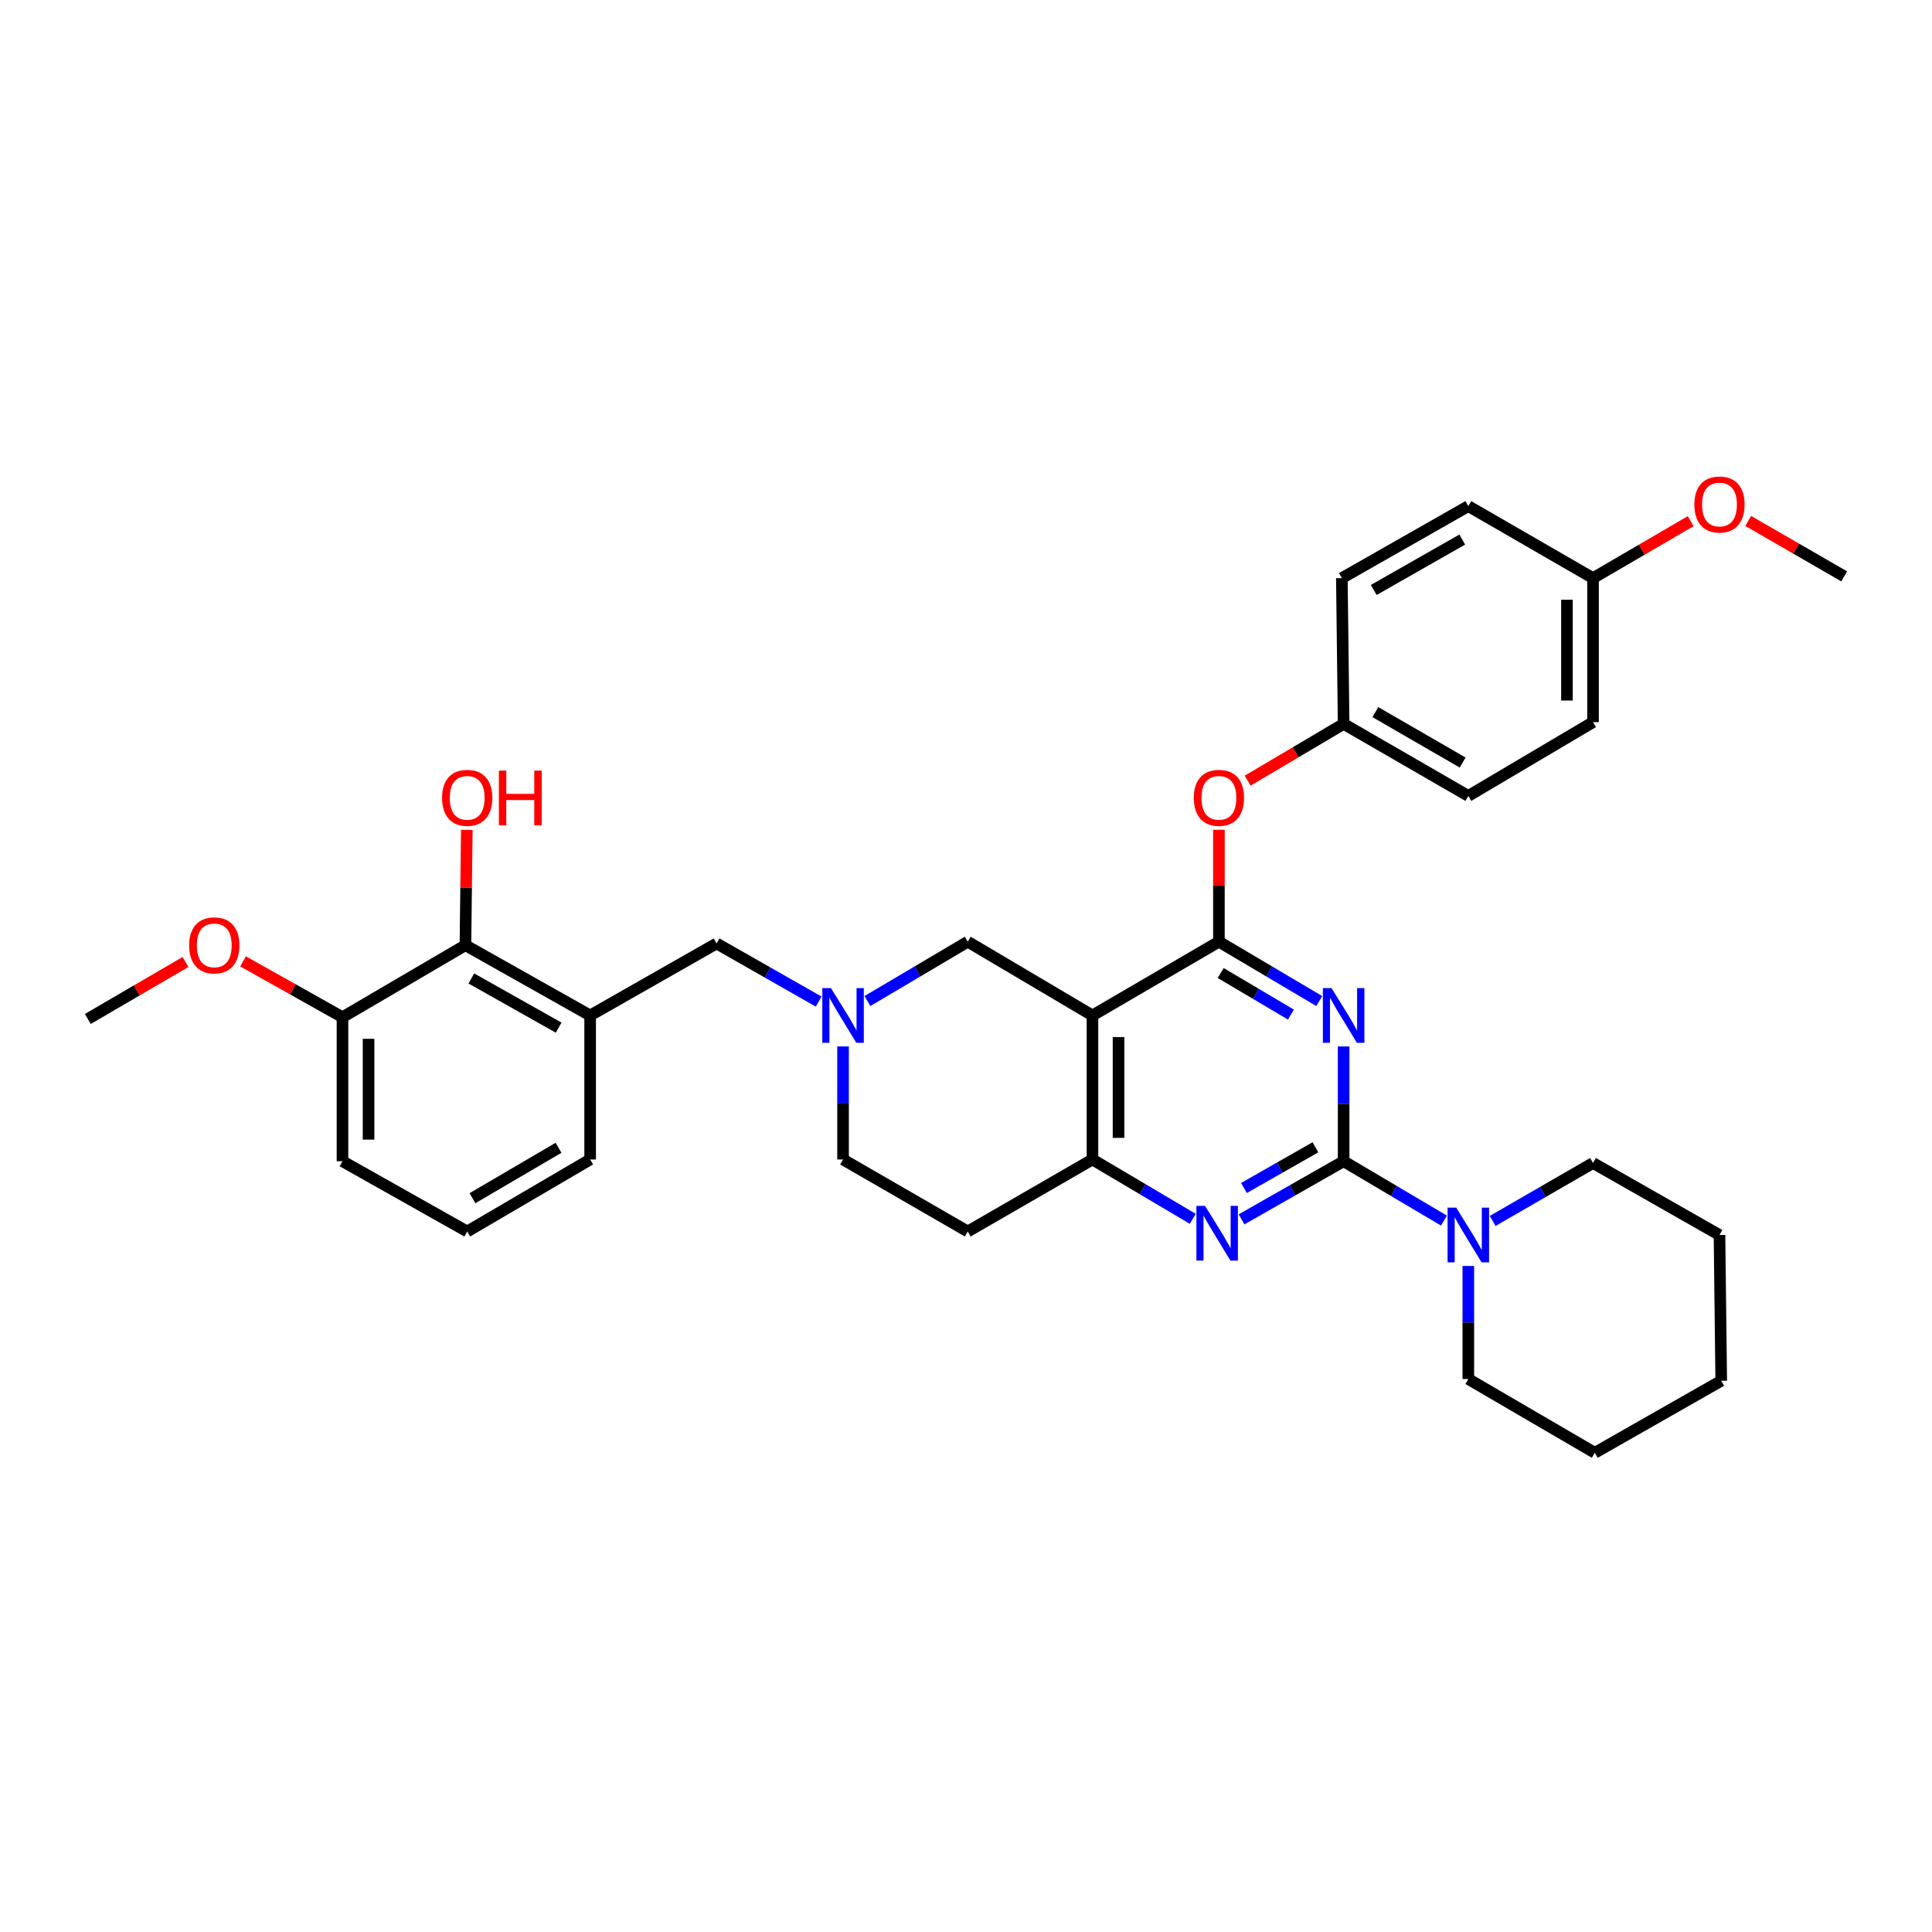 <?xml version='1.0' encoding='iso-8859-1'?>
<svg version='1.1' baseProfile='full'
              xmlns='http://www.w3.org/2000/svg'
                      xmlns:rdkit='http://www.rdkit.org/xml'
                      xmlns:xlink='http://www.w3.org/1999/xlink'
                  xml:space='preserve'
width='1000px' height='1000px' viewBox='0 0 1000 1000'>
<!-- END OF HEADER -->
<rect style='opacity:1.0;fill:#FFFFFF;stroke:none' width='1000' height='1000' x='0' y='0'> </rect>
<path class='bond-0' d='M 436.364,541.626 L 436.364,570.886' style='fill:none;fill-rule:evenodd;stroke:#0000FF;stroke-width:6px;stroke-linecap:butt;stroke-linejoin:miter;stroke-opacity:1' />
<path class='bond-0' d='M 436.364,570.886 L 436.364,600.145' style='fill:none;fill-rule:evenodd;stroke:#000000;stroke-width:6px;stroke-linecap:butt;stroke-linejoin:miter;stroke-opacity:1' />
<path class='bond-1' d='M 448.979,518.139 L 474.943,502.777' style='fill:none;fill-rule:evenodd;stroke:#0000FF;stroke-width:6px;stroke-linecap:butt;stroke-linejoin:miter;stroke-opacity:1' />
<path class='bond-1' d='M 474.943,502.777 L 500.907,487.416' style='fill:none;fill-rule:evenodd;stroke:#000000;stroke-width:6px;stroke-linecap:butt;stroke-linejoin:miter;stroke-opacity:1' />
<path class='bond-2' d='M 423.741,518.415 L 397.324,503.373' style='fill:none;fill-rule:evenodd;stroke:#0000FF;stroke-width:6px;stroke-linecap:butt;stroke-linejoin:miter;stroke-opacity:1' />
<path class='bond-2' d='M 397.324,503.373 L 370.906,488.331' style='fill:none;fill-rule:evenodd;stroke:#000000;stroke-width:6px;stroke-linecap:butt;stroke-linejoin:miter;stroke-opacity:1' />
<path class='bond-3' d='M 436.364,600.145 L 500.907,637.417' style='fill:none;fill-rule:evenodd;stroke:#000000;stroke-width:6px;stroke-linecap:butt;stroke-linejoin:miter;stroke-opacity:1' />
<path class='bond-4' d='M 500.907,637.417 L 565.458,600.145' style='fill:none;fill-rule:evenodd;stroke:#000000;stroke-width:6px;stroke-linecap:butt;stroke-linejoin:miter;stroke-opacity:1' />
<path class='bond-5' d='M 500.907,487.416 L 565.458,525.602' style='fill:none;fill-rule:evenodd;stroke:#000000;stroke-width:6px;stroke-linecap:butt;stroke-linejoin:miter;stroke-opacity:1' />
<path class='bond-6' d='M 565.458,525.602 L 565.458,600.145' style='fill:none;fill-rule:evenodd;stroke:#000000;stroke-width:6px;stroke-linecap:butt;stroke-linejoin:miter;stroke-opacity:1' />
<path class='bond-6' d='M 578.951,536.784 L 578.951,588.964' style='fill:none;fill-rule:evenodd;stroke:#000000;stroke-width:6px;stroke-linecap:butt;stroke-linejoin:miter;stroke-opacity:1' />
<path class='bond-7' d='M 565.458,525.602 L 630.908,487.416' style='fill:none;fill-rule:evenodd;stroke:#000000;stroke-width:6px;stroke-linecap:butt;stroke-linejoin:miter;stroke-opacity:1' />
<path class='bond-8' d='M 565.458,600.145 L 591.422,615.507' style='fill:none;fill-rule:evenodd;stroke:#000000;stroke-width:6px;stroke-linecap:butt;stroke-linejoin:miter;stroke-opacity:1' />
<path class='bond-8' d='M 591.422,615.507 L 617.386,630.868' style='fill:none;fill-rule:evenodd;stroke:#0000FF;stroke-width:6px;stroke-linecap:butt;stroke-linejoin:miter;stroke-opacity:1' />
<path class='bond-9' d='M 642.624,631.142 L 669.041,616.097' style='fill:none;fill-rule:evenodd;stroke:#0000FF;stroke-width:6px;stroke-linecap:butt;stroke-linejoin:miter;stroke-opacity:1' />
<path class='bond-9' d='M 669.041,616.097 L 695.458,601.052' style='fill:none;fill-rule:evenodd;stroke:#000000;stroke-width:6px;stroke-linecap:butt;stroke-linejoin:miter;stroke-opacity:1' />
<path class='bond-9' d='M 643.872,614.904 L 662.364,604.372' style='fill:none;fill-rule:evenodd;stroke:#0000FF;stroke-width:6px;stroke-linecap:butt;stroke-linejoin:miter;stroke-opacity:1' />
<path class='bond-9' d='M 662.364,604.372 L 680.856,593.841' style='fill:none;fill-rule:evenodd;stroke:#000000;stroke-width:6px;stroke-linecap:butt;stroke-linejoin:miter;stroke-opacity:1' />
<path class='bond-10' d='M 695.458,601.052 L 695.458,571.35' style='fill:none;fill-rule:evenodd;stroke:#000000;stroke-width:6px;stroke-linecap:butt;stroke-linejoin:miter;stroke-opacity:1' />
<path class='bond-10' d='M 695.458,571.35 L 695.458,541.648' style='fill:none;fill-rule:evenodd;stroke:#0000FF;stroke-width:6px;stroke-linecap:butt;stroke-linejoin:miter;stroke-opacity:1' />
<path class='bond-11' d='M 695.458,601.052 L 721.423,616.414' style='fill:none;fill-rule:evenodd;stroke:#000000;stroke-width:6px;stroke-linecap:butt;stroke-linejoin:miter;stroke-opacity:1' />
<path class='bond-11' d='M 721.423,616.414 L 747.387,631.775' style='fill:none;fill-rule:evenodd;stroke:#0000FF;stroke-width:6px;stroke-linecap:butt;stroke-linejoin:miter;stroke-opacity:1' />
<path class='bond-12' d='M 682.843,518.14 L 656.876,502.778' style='fill:none;fill-rule:evenodd;stroke:#0000FF;stroke-width:6px;stroke-linecap:butt;stroke-linejoin:miter;stroke-opacity:1' />
<path class='bond-12' d='M 656.876,502.778 L 630.908,487.416' style='fill:none;fill-rule:evenodd;stroke:#000000;stroke-width:6px;stroke-linecap:butt;stroke-linejoin:miter;stroke-opacity:1' />
<path class='bond-12' d='M 668.183,525.144 L 650.006,514.391' style='fill:none;fill-rule:evenodd;stroke:#0000FF;stroke-width:6px;stroke-linecap:butt;stroke-linejoin:miter;stroke-opacity:1' />
<path class='bond-12' d='M 650.006,514.391 L 631.828,503.638' style='fill:none;fill-rule:evenodd;stroke:#000000;stroke-width:6px;stroke-linecap:butt;stroke-linejoin:miter;stroke-opacity:1' />
<path class='bond-13' d='M 630.908,487.416 L 630.908,458.456' style='fill:none;fill-rule:evenodd;stroke:#000000;stroke-width:6px;stroke-linecap:butt;stroke-linejoin:miter;stroke-opacity:1' />
<path class='bond-13' d='M 630.908,458.456 L 630.908,429.496' style='fill:none;fill-rule:evenodd;stroke:#FF0000;stroke-width:6px;stroke-linecap:butt;stroke-linejoin:miter;stroke-opacity:1' />
<path class='bond-14' d='M 760.002,655.262 L 760.002,684.522' style='fill:none;fill-rule:evenodd;stroke:#0000FF;stroke-width:6px;stroke-linecap:butt;stroke-linejoin:miter;stroke-opacity:1' />
<path class='bond-14' d='M 760.002,684.522 L 760.002,713.782' style='fill:none;fill-rule:evenodd;stroke:#000000;stroke-width:6px;stroke-linecap:butt;stroke-linejoin:miter;stroke-opacity:1' />
<path class='bond-15' d='M 772.605,631.961 L 798.575,616.964' style='fill:none;fill-rule:evenodd;stroke:#0000FF;stroke-width:6px;stroke-linecap:butt;stroke-linejoin:miter;stroke-opacity:1' />
<path class='bond-15' d='M 798.575,616.964 L 824.545,601.967' style='fill:none;fill-rule:evenodd;stroke:#000000;stroke-width:6px;stroke-linecap:butt;stroke-linejoin:miter;stroke-opacity:1' />
<path class='bond-16' d='M 240.905,489.238 L 305.456,525.602' style='fill:none;fill-rule:evenodd;stroke:#000000;stroke-width:6px;stroke-linecap:butt;stroke-linejoin:miter;stroke-opacity:1' />
<path class='bond-16' d='M 243.965,506.448 L 289.151,531.904' style='fill:none;fill-rule:evenodd;stroke:#000000;stroke-width:6px;stroke-linecap:butt;stroke-linejoin:miter;stroke-opacity:1' />
<path class='bond-17' d='M 240.905,489.238 L 177.269,526.509' style='fill:none;fill-rule:evenodd;stroke:#000000;stroke-width:6px;stroke-linecap:butt;stroke-linejoin:miter;stroke-opacity:1' />
<path class='bond-18' d='M 240.905,489.238 L 241.263,459.39' style='fill:none;fill-rule:evenodd;stroke:#000000;stroke-width:6px;stroke-linecap:butt;stroke-linejoin:miter;stroke-opacity:1' />
<path class='bond-18' d='M 241.263,459.39 L 241.62,429.542' style='fill:none;fill-rule:evenodd;stroke:#FF0000;stroke-width:6px;stroke-linecap:butt;stroke-linejoin:miter;stroke-opacity:1' />
<path class='bond-19' d='M 370.906,488.331 L 305.456,525.602' style='fill:none;fill-rule:evenodd;stroke:#000000;stroke-width:6px;stroke-linecap:butt;stroke-linejoin:miter;stroke-opacity:1' />
<path class='bond-20' d='M 305.456,525.602 L 305.456,600.145' style='fill:none;fill-rule:evenodd;stroke:#000000;stroke-width:6px;stroke-linecap:butt;stroke-linejoin:miter;stroke-opacity:1' />
<path class='bond-21' d='M 177.269,526.509 L 151.539,512.058' style='fill:none;fill-rule:evenodd;stroke:#000000;stroke-width:6px;stroke-linecap:butt;stroke-linejoin:miter;stroke-opacity:1' />
<path class='bond-21' d='M 151.539,512.058 L 125.808,497.607' style='fill:none;fill-rule:evenodd;stroke:#FF0000;stroke-width:6px;stroke-linecap:butt;stroke-linejoin:miter;stroke-opacity:1' />
<path class='bond-22' d='M 177.269,526.509 L 177.269,601.052' style='fill:none;fill-rule:evenodd;stroke:#000000;stroke-width:6px;stroke-linecap:butt;stroke-linejoin:miter;stroke-opacity:1' />
<path class='bond-22' d='M 190.763,537.691 L 190.763,589.871' style='fill:none;fill-rule:evenodd;stroke:#000000;stroke-width:6px;stroke-linecap:butt;stroke-linejoin:miter;stroke-opacity:1' />
<path class='bond-23' d='M 645.783,404.073 L 670.621,389.38' style='fill:none;fill-rule:evenodd;stroke:#FF0000;stroke-width:6px;stroke-linecap:butt;stroke-linejoin:miter;stroke-opacity:1' />
<path class='bond-23' d='M 670.621,389.38 L 695.458,374.687' style='fill:none;fill-rule:evenodd;stroke:#000000;stroke-width:6px;stroke-linecap:butt;stroke-linejoin:miter;stroke-opacity:1' />
<path class='bond-24' d='M 824.545,373.78 L 824.545,299.236' style='fill:none;fill-rule:evenodd;stroke:#000000;stroke-width:6px;stroke-linecap:butt;stroke-linejoin:miter;stroke-opacity:1' />
<path class='bond-24' d='M 811.051,362.598 L 811.051,310.418' style='fill:none;fill-rule:evenodd;stroke:#000000;stroke-width:6px;stroke-linecap:butt;stroke-linejoin:miter;stroke-opacity:1' />
<path class='bond-25' d='M 824.545,373.78 L 760.002,411.966' style='fill:none;fill-rule:evenodd;stroke:#000000;stroke-width:6px;stroke-linecap:butt;stroke-linejoin:miter;stroke-opacity:1' />
<path class='bond-26' d='M 824.545,299.236 L 760.002,261.965' style='fill:none;fill-rule:evenodd;stroke:#000000;stroke-width:6px;stroke-linecap:butt;stroke-linejoin:miter;stroke-opacity:1' />
<path class='bond-27' d='M 824.545,299.236 L 849.826,284.488' style='fill:none;fill-rule:evenodd;stroke:#000000;stroke-width:6px;stroke-linecap:butt;stroke-linejoin:miter;stroke-opacity:1' />
<path class='bond-27' d='M 849.826,284.488 L 875.108,269.739' style='fill:none;fill-rule:evenodd;stroke:#FF0000;stroke-width:6px;stroke-linecap:butt;stroke-linejoin:miter;stroke-opacity:1' />
<path class='bond-28' d='M 760.002,261.965 L 694.544,299.236' style='fill:none;fill-rule:evenodd;stroke:#000000;stroke-width:6px;stroke-linecap:butt;stroke-linejoin:miter;stroke-opacity:1' />
<path class='bond-28' d='M 756.86,279.281 L 711.039,305.371' style='fill:none;fill-rule:evenodd;stroke:#000000;stroke-width:6px;stroke-linecap:butt;stroke-linejoin:miter;stroke-opacity:1' />
<path class='bond-29' d='M 824.545,601.967 L 890.002,639.239' style='fill:none;fill-rule:evenodd;stroke:#000000;stroke-width:6px;stroke-linecap:butt;stroke-linejoin:miter;stroke-opacity:1' />
<path class='bond-30' d='M 760.002,713.782 L 825.459,751.968' style='fill:none;fill-rule:evenodd;stroke:#000000;stroke-width:6px;stroke-linecap:butt;stroke-linejoin:miter;stroke-opacity:1' />
<path class='bond-31' d='M 890.002,639.239 L 890.909,714.689' style='fill:none;fill-rule:evenodd;stroke:#000000;stroke-width:6px;stroke-linecap:butt;stroke-linejoin:miter;stroke-opacity:1' />
<path class='bond-32' d='M 825.459,751.968 L 890.909,714.689' style='fill:none;fill-rule:evenodd;stroke:#000000;stroke-width:6px;stroke-linecap:butt;stroke-linejoin:miter;stroke-opacity:1' />
<path class='bond-33' d='M 694.544,299.236 L 695.458,374.687' style='fill:none;fill-rule:evenodd;stroke:#000000;stroke-width:6px;stroke-linecap:butt;stroke-linejoin:miter;stroke-opacity:1' />
<path class='bond-34' d='M 695.458,374.687 L 760.002,411.966' style='fill:none;fill-rule:evenodd;stroke:#000000;stroke-width:6px;stroke-linecap:butt;stroke-linejoin:miter;stroke-opacity:1' />
<path class='bond-34' d='M 711.889,368.594 L 757.069,394.69' style='fill:none;fill-rule:evenodd;stroke:#000000;stroke-width:6px;stroke-linecap:butt;stroke-linejoin:miter;stroke-opacity:1' />
<path class='bond-35' d='M 904.866,269.635 L 929.706,283.982' style='fill:none;fill-rule:evenodd;stroke:#FF0000;stroke-width:6px;stroke-linecap:butt;stroke-linejoin:miter;stroke-opacity:1' />
<path class='bond-35' d='M 929.706,283.982 L 954.545,298.329' style='fill:none;fill-rule:evenodd;stroke:#000000;stroke-width:6px;stroke-linecap:butt;stroke-linejoin:miter;stroke-opacity:1' />
<path class='bond-36' d='M 96.01,497.926 L 70.733,512.671' style='fill:none;fill-rule:evenodd;stroke:#FF0000;stroke-width:6px;stroke-linecap:butt;stroke-linejoin:miter;stroke-opacity:1' />
<path class='bond-36' d='M 70.733,512.671 L 45.455,527.416' style='fill:none;fill-rule:evenodd;stroke:#000000;stroke-width:6px;stroke-linecap:butt;stroke-linejoin:miter;stroke-opacity:1' />
<path class='bond-37' d='M 305.456,600.145 L 241.82,637.417' style='fill:none;fill-rule:evenodd;stroke:#000000;stroke-width:6px;stroke-linecap:butt;stroke-linejoin:miter;stroke-opacity:1' />
<path class='bond-37' d='M 289.091,594.093 L 244.546,620.183' style='fill:none;fill-rule:evenodd;stroke:#000000;stroke-width:6px;stroke-linecap:butt;stroke-linejoin:miter;stroke-opacity:1' />
<path class='bond-38' d='M 241.82,637.417 L 177.269,601.052' style='fill:none;fill-rule:evenodd;stroke:#000000;stroke-width:6px;stroke-linecap:butt;stroke-linejoin:miter;stroke-opacity:1' />
<path  class='atom-0' d='M 430.104 511.442
L 439.384 526.442
Q 440.304 527.922, 441.784 530.602
Q 443.264 533.282, 443.344 533.442
L 443.344 511.442
L 447.104 511.442
L 447.104 539.762
L 443.224 539.762
L 433.264 523.362
Q 432.104 521.442, 430.864 519.242
Q 429.664 517.042, 429.304 516.362
L 429.304 539.762
L 425.624 539.762
L 425.624 511.442
L 430.104 511.442
' fill='#0000FF'/>
<path  class='atom-6' d='M 623.741 624.171
L 633.021 639.171
Q 633.941 640.651, 635.421 643.331
Q 636.901 646.011, 636.981 646.171
L 636.981 624.171
L 640.741 624.171
L 640.741 652.491
L 636.861 652.491
L 626.901 636.091
Q 625.741 634.171, 624.501 631.971
Q 623.301 629.771, 622.941 629.091
L 622.941 652.491
L 619.261 652.491
L 619.261 624.171
L 623.741 624.171
' fill='#0000FF'/>
<path  class='atom-8' d='M 689.198 511.442
L 698.478 526.442
Q 699.398 527.922, 700.878 530.602
Q 702.358 533.282, 702.438 533.442
L 702.438 511.442
L 706.198 511.442
L 706.198 539.762
L 702.318 539.762
L 692.358 523.362
Q 691.198 521.442, 689.958 519.242
Q 688.758 517.042, 688.398 516.362
L 688.398 539.762
L 684.718 539.762
L 684.718 511.442
L 689.198 511.442
' fill='#0000FF'/>
<path  class='atom-10' d='M 753.742 625.079
L 763.022 640.079
Q 763.942 641.559, 765.422 644.239
Q 766.902 646.919, 766.982 647.079
L 766.982 625.079
L 770.742 625.079
L 770.742 653.399
L 766.862 653.399
L 756.902 636.999
Q 755.742 635.079, 754.502 632.879
Q 753.302 630.679, 752.942 629.999
L 752.942 653.399
L 749.262 653.399
L 749.262 625.079
L 753.742 625.079
' fill='#0000FF'/>
<path  class='atom-15' d='M 228.82 412.953
Q 228.82 406.153, 232.18 402.353
Q 235.54 398.553, 241.82 398.553
Q 248.1 398.553, 251.46 402.353
Q 254.82 406.153, 254.82 412.953
Q 254.82 419.833, 251.42 423.753
Q 248.02 427.633, 241.82 427.633
Q 235.58 427.633, 232.18 423.753
Q 228.82 419.873, 228.82 412.953
M 241.82 424.433
Q 246.14 424.433, 248.46 421.553
Q 250.82 418.633, 250.82 412.953
Q 250.82 407.393, 248.46 404.593
Q 246.14 401.753, 241.82 401.753
Q 237.5 401.753, 235.14 404.553
Q 232.82 407.353, 232.82 412.953
Q 232.82 418.673, 235.14 421.553
Q 237.5 424.433, 241.82 424.433
' fill='#FF0000'/>
<path  class='atom-15' d='M 258.22 398.873
L 262.06 398.873
L 262.06 410.913
L 276.54 410.913
L 276.54 398.873
L 280.38 398.873
L 280.38 427.193
L 276.54 427.193
L 276.54 414.113
L 262.06 414.113
L 262.06 427.193
L 258.22 427.193
L 258.22 398.873
' fill='#FF0000'/>
<path  class='atom-16' d='M 617.908 412.953
Q 617.908 406.153, 621.268 402.353
Q 624.628 398.553, 630.908 398.553
Q 637.188 398.553, 640.548 402.353
Q 643.908 406.153, 643.908 412.953
Q 643.908 419.833, 640.508 423.753
Q 637.108 427.633, 630.908 427.633
Q 624.668 427.633, 621.268 423.753
Q 617.908 419.873, 617.908 412.953
M 630.908 424.433
Q 635.228 424.433, 637.548 421.553
Q 639.908 418.633, 639.908 412.953
Q 639.908 407.393, 637.548 404.593
Q 635.228 401.753, 630.908 401.753
Q 626.588 401.753, 624.228 404.553
Q 621.908 407.353, 621.908 412.953
Q 621.908 418.673, 624.228 421.553
Q 626.588 424.433, 630.908 424.433
' fill='#FF0000'/>
<path  class='atom-28' d='M 877.002 261.13
Q 877.002 254.33, 880.362 250.53
Q 883.722 246.73, 890.002 246.73
Q 896.282 246.73, 899.642 250.53
Q 903.002 254.33, 903.002 261.13
Q 903.002 268.01, 899.602 271.93
Q 896.202 275.81, 890.002 275.81
Q 883.762 275.81, 880.362 271.93
Q 877.002 268.05, 877.002 261.13
M 890.002 272.61
Q 894.322 272.61, 896.642 269.73
Q 899.002 266.81, 899.002 261.13
Q 899.002 255.57, 896.642 252.77
Q 894.322 249.93, 890.002 249.93
Q 885.682 249.93, 883.322 252.73
Q 881.002 255.53, 881.002 261.13
Q 881.002 266.85, 883.322 269.73
Q 885.682 272.61, 890.002 272.61
' fill='#FF0000'/>
<path  class='atom-30' d='M 97.905 489.318
Q 97.905 482.518, 101.265 478.718
Q 104.625 474.918, 110.905 474.918
Q 117.185 474.918, 120.545 478.718
Q 123.905 482.518, 123.905 489.318
Q 123.905 496.198, 120.505 500.118
Q 117.105 503.998, 110.905 503.998
Q 104.665 503.998, 101.265 500.118
Q 97.905 496.238, 97.905 489.318
M 110.905 500.798
Q 115.225 500.798, 117.545 497.918
Q 119.905 494.998, 119.905 489.318
Q 119.905 483.758, 117.545 480.958
Q 115.225 478.118, 110.905 478.118
Q 106.585 478.118, 104.225 480.918
Q 101.905 483.718, 101.905 489.318
Q 101.905 495.038, 104.225 497.918
Q 106.585 500.798, 110.905 500.798
' fill='#FF0000'/>
</svg>
